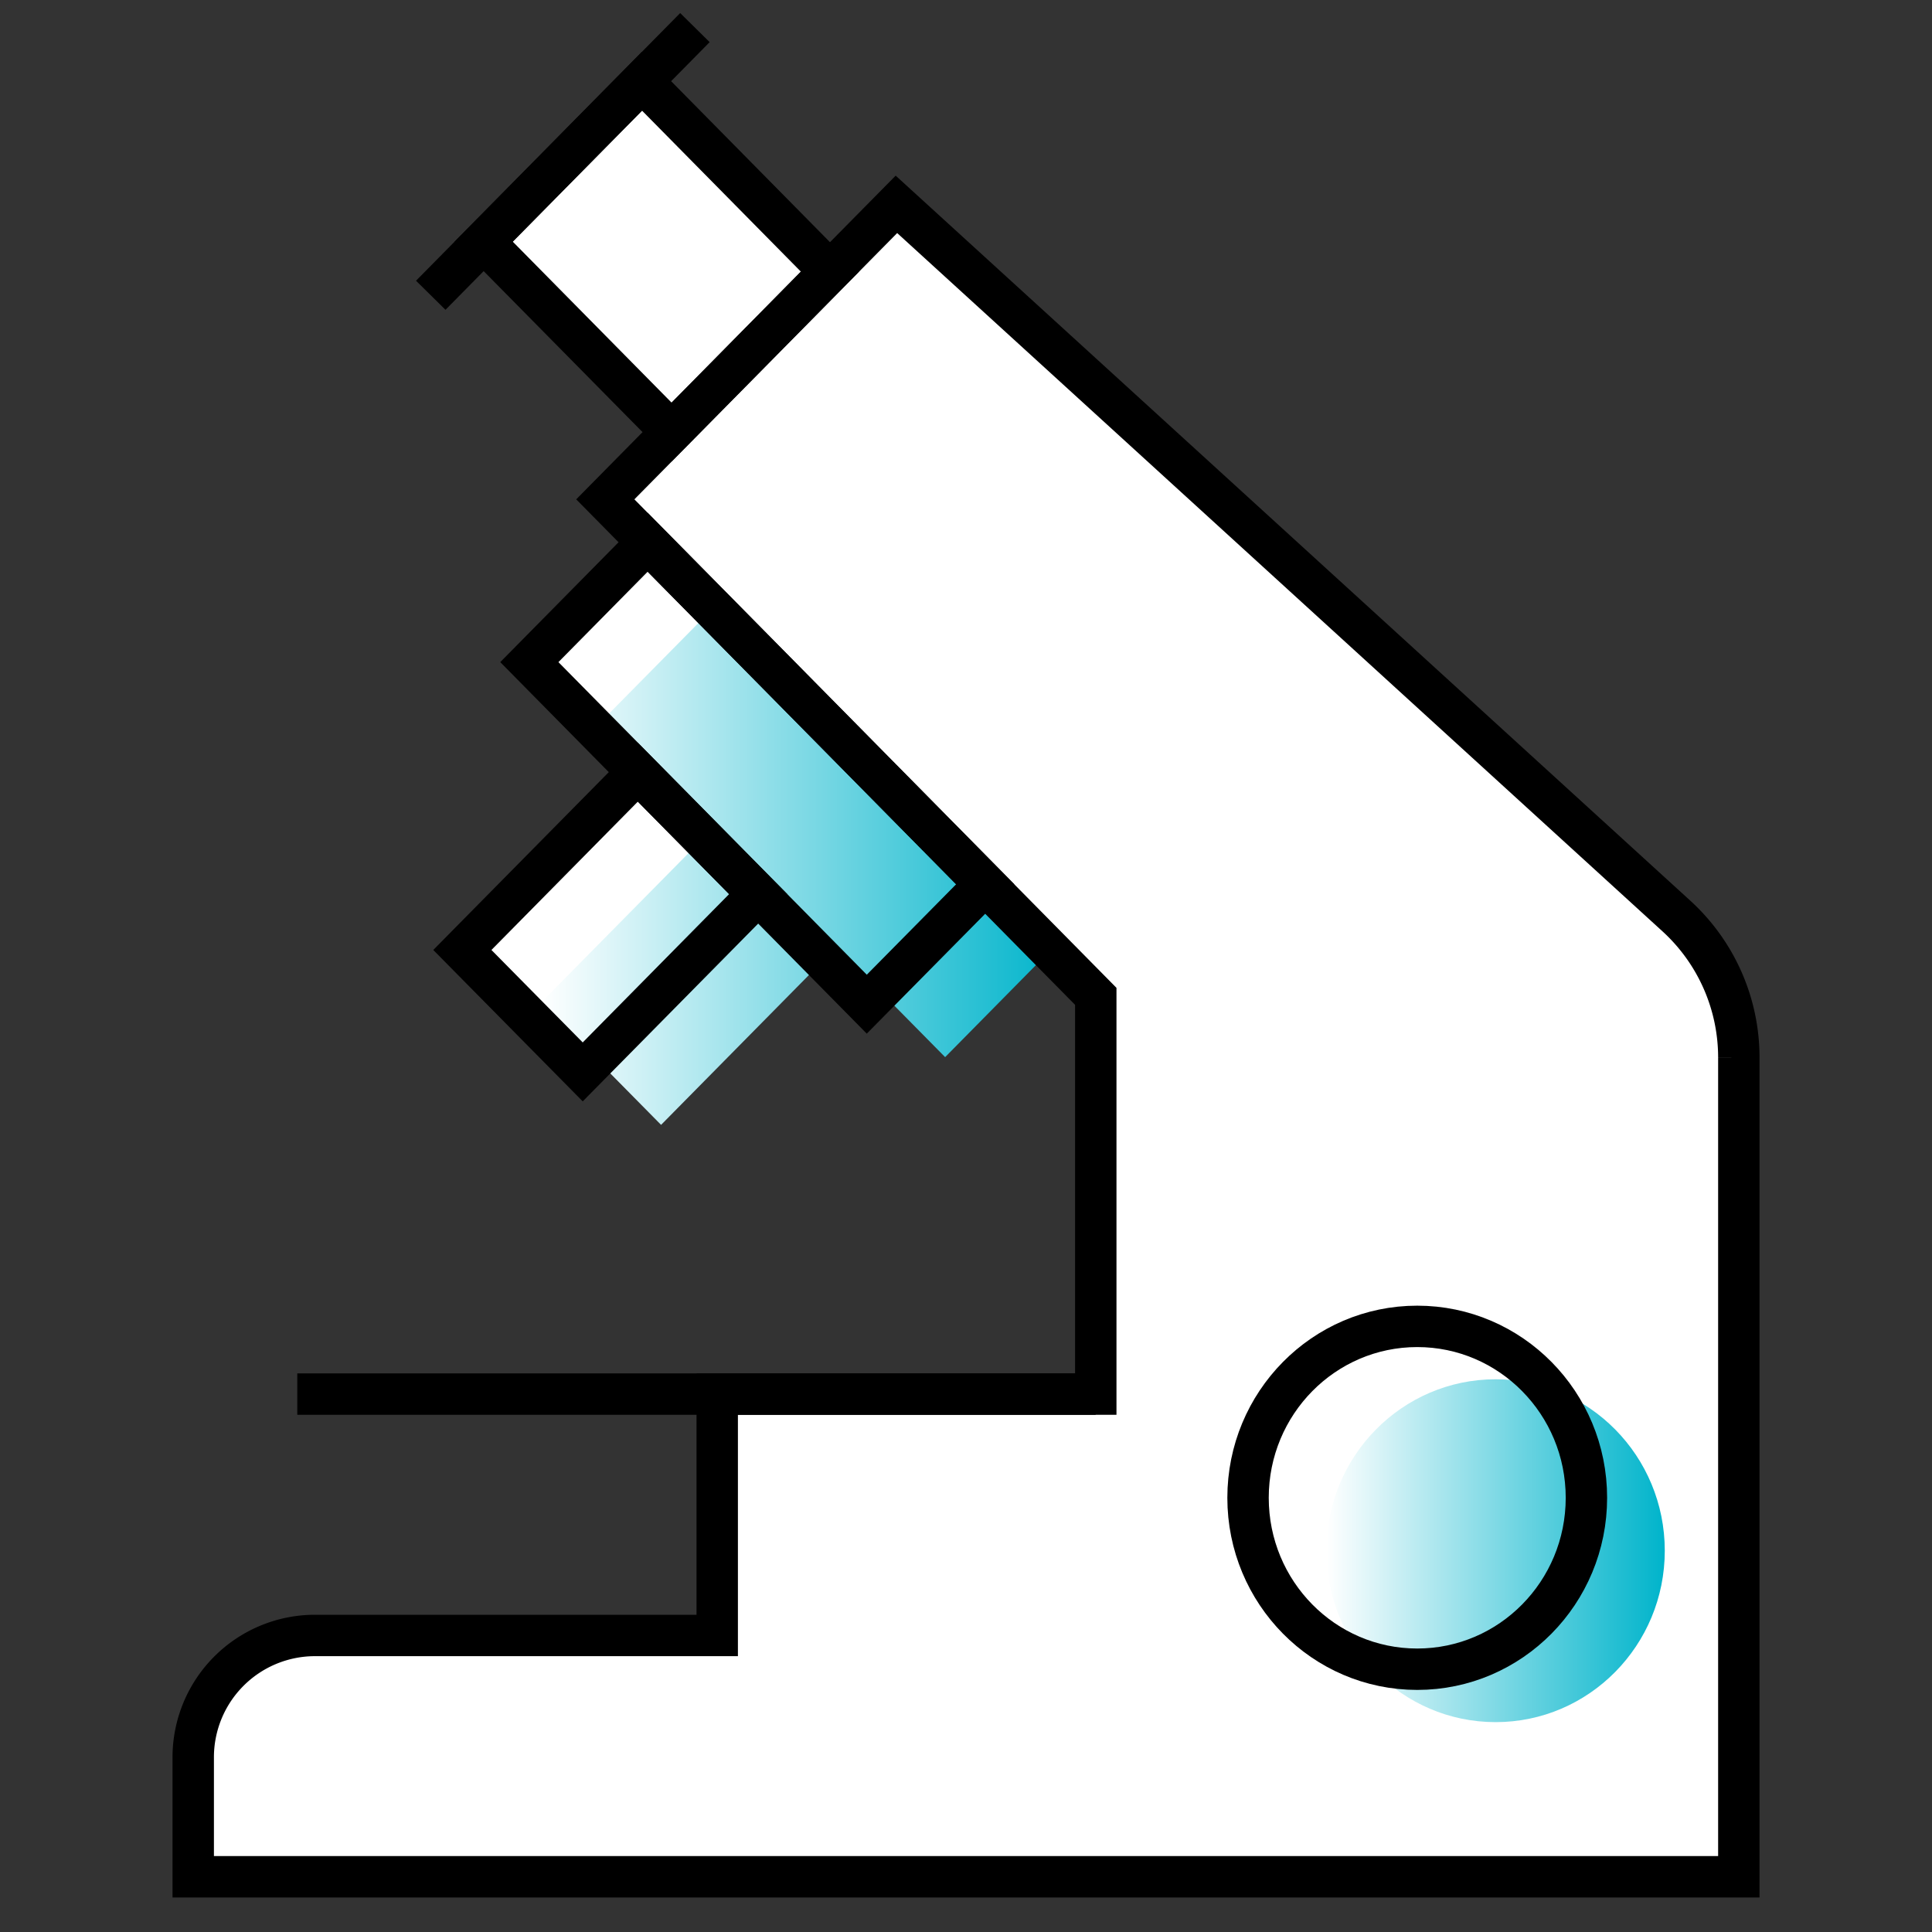 <svg xmlns="http://www.w3.org/2000/svg" width="70" height="70" viewBox="0 0 70 70">
    <rect x="0" y="0" width="70" height="70" fill="#333333" stroke="none"/>
    <defs>
        <linearGradient id="linear-gradient" x2="1" y1=".5" y2=".5" gradientUnits="objectBoundingBox">
            <stop offset="0" stop-color="#fff"/>
            <stop offset="1" stop-color="#00b4cb"/>
        </linearGradient>
        <style>
            .cls-2{fill:none;stroke:#000;stroke-miterlimit:10;stroke-width:1.5px}.cls-3{fill:url(#linear-gradient)}
        </style>
    </defs>
    <g id="icon" transform="translate(-849.221 -335.035)">
        <path id="패스_1121" fill="#fff" d="M909.968 368.232L881.7 342.439l-2.4 2.437-6.809-6.9-5.737 5.814 6.807 6.9-2.4 2.437 1.534 1.554-4.287 4.344 3.935 3.987-6.356 6.442 4.36 4.418 6.357-6.441 3.935 3.987 4.288-4.343 4.005 4.059v14.412h-13.725v8.745h-14.6a4.414 4.414 0 0 0-4.385 4.443v4.3h56v-29.677a6.936 6.936 0 0 0-2.254-5.125z"/>
        <path id="패스_1122" d="M879.291 344.876l-5.738 5.814-6.808-6.9 5.738-5.814z" class="cls-2"/>
        <path id="선_1" d="M0 9.698L9.571 0" class="cls-2" transform="translate(864.828 336.035)"/>
        <path id="패스_1123" d="M887.752 368.992L875.521 356.6l-4.287 4.343 3.935 3.988-6.357 6.441 4.361 4.419 6.357-6.442 3.935 3.988z" class="cls-3"/>
        <path id="패스_1124" d="M881.7 342.439l-10.548 10.688 17.771 18.007v14.412h-13.716v8.745h-14.6a4.414 4.414 0 0 0-4.385 4.443v4.3h56v-29.677a6.938 6.938 0 0 0-2.253-5.125z" class="cls-2"/>
        <path id="선_2" d="M0 0L28.927 0" class="cls-2" transform="translate(859.992 385.546)"/>
        <path id="패스_1125" d="M880.626 371.418L868.4 359.025l4.287-4.344 12.231 12.393z" class="cls-2"/>
        <path id="패스_1126" d="M876.691 367.431l-4.361-4.418-6.357 6.441 4.361 4.418z" class="cls-2"/>
        <ellipse id="타원_1721" cx="6.13" cy="6.211" class="cls-3" rx="6.13" ry="6.211" transform="translate(897.279 385.009)"/>
        <ellipse id="타원_1722" cx="6.13" cy="6.211" class="cls-2" rx="6.13" ry="6.211" transform="translate(894.44 383.092)"/>
    </g>
</svg>
